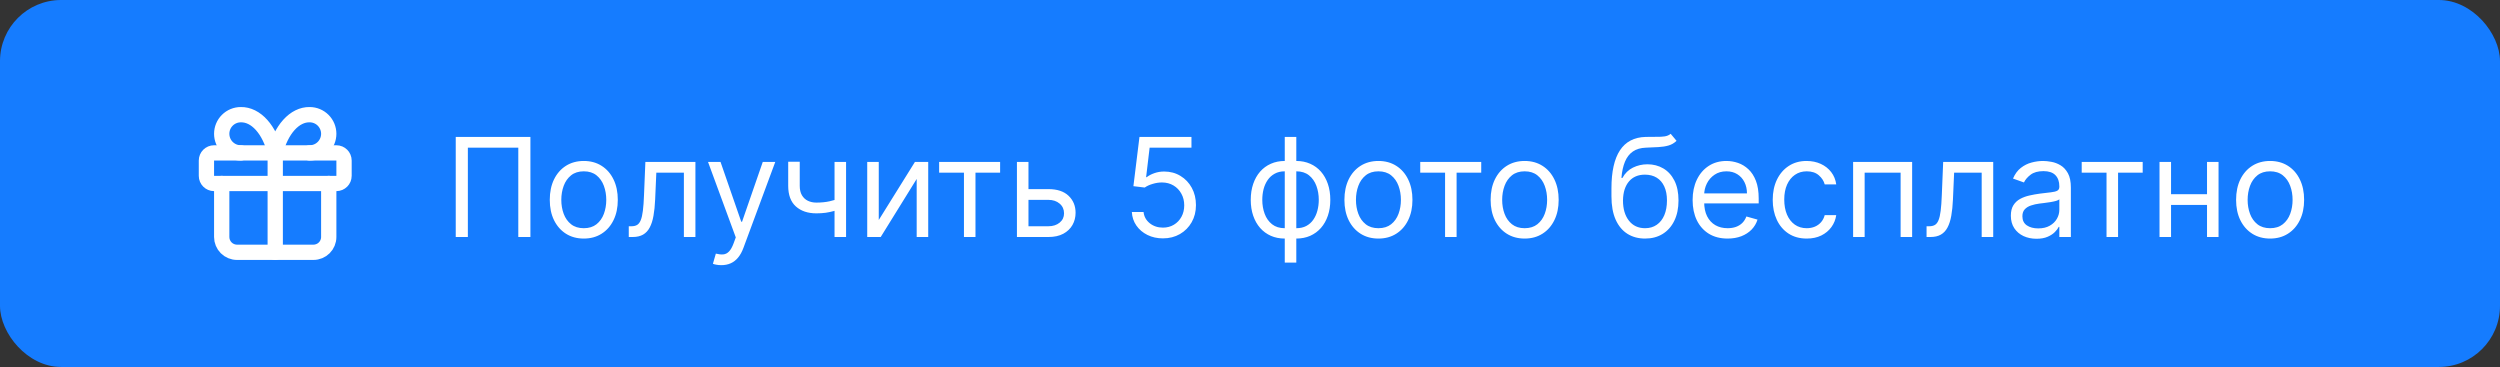 <?xml version="1.0" encoding="UTF-8"?> <svg xmlns="http://www.w3.org/2000/svg" width="327" height="48" viewBox="0 0 327 48" fill="none"><rect x="0" y="0" width="327" height="48" fill="#333333" stroke="none"/><rect width="327" height="48" rx="8" fill="#157CFF"></rect><path d="M44 20H28C27.448 20 27 20.448 27 21V23C27 23.552 27.448 24 28 24H44C44.552 24 45 23.552 45 23V21C45 20.448 44.552 20 44 20Z" stroke="white" stroke-width="2" stroke-linecap="round" stroke-linejoin="round"></path><path d="M36 20V33" stroke="white" stroke-width="2" stroke-linecap="round" stroke-linejoin="round"></path><path d="M43 24V31C43 31.53 42.789 32.039 42.414 32.414C42.039 32.789 41.53 33 41 33H31C30.47 33 29.961 32.789 29.586 32.414C29.211 32.039 29 31.53 29 31V24" stroke="white" stroke-width="2" stroke-linecap="round" stroke-linejoin="round"></path><path d="M31.5 20C30.837 20 30.201 19.737 29.732 19.268C29.263 18.799 29 18.163 29 17.5C29 16.837 29.263 16.201 29.732 15.732C30.201 15.263 30.837 15 31.5 15C32.465 14.983 33.41 15.451 34.213 16.343C35.015 17.235 35.638 18.509 36 20C36.362 18.509 36.985 17.235 37.787 16.343C38.59 15.451 39.535 14.983 40.5 15C41.163 15 41.799 15.263 42.268 15.732C42.737 16.201 43 16.837 43 17.5C43 18.163 42.737 18.799 42.268 19.268C41.799 19.737 41.163 20 40.5 20" stroke="white" stroke-width="2" stroke-linecap="round" stroke-linejoin="round"></path><path d="M69.378 17.909V31H67.793V19.315H61.196V31H59.611V17.909H69.378ZM76.36 31.204C75.473 31.204 74.695 30.994 74.026 30.572C73.362 30.15 72.842 29.56 72.467 28.801C72.096 28.043 71.911 27.156 71.911 26.142C71.911 25.119 72.096 24.227 72.467 23.464C72.842 22.701 73.362 22.109 74.026 21.687C74.695 21.265 75.473 21.054 76.36 21.054C77.246 21.054 78.022 21.265 78.686 21.687C79.355 22.109 79.875 22.701 80.246 23.464C80.621 24.227 80.808 25.119 80.808 26.142C80.808 27.156 80.621 28.043 80.246 28.801C79.875 29.56 79.355 30.15 78.686 30.572C78.022 30.994 77.246 31.204 76.36 31.204ZM76.36 29.849C77.033 29.849 77.587 29.677 78.022 29.332C78.456 28.986 78.778 28.533 78.987 27.97C79.195 27.408 79.3 26.798 79.3 26.142C79.3 25.486 79.195 24.874 78.987 24.308C78.778 23.741 78.456 23.283 78.022 22.933C77.587 22.584 77.033 22.409 76.36 22.409C75.686 22.409 75.132 22.584 74.698 22.933C74.263 23.283 73.941 23.741 73.732 24.308C73.524 24.874 73.419 25.486 73.419 26.142C73.419 26.798 73.524 27.408 73.732 27.97C73.941 28.533 74.263 28.986 74.698 29.332C75.132 29.677 75.686 29.849 76.36 29.849ZM82.242 31V29.594H82.6C82.894 29.594 83.139 29.536 83.335 29.421C83.531 29.302 83.689 29.095 83.808 28.801C83.931 28.503 84.025 28.09 84.089 27.561C84.157 27.028 84.206 26.351 84.236 25.528L84.415 21.182H90.961V31H89.452V22.588H85.847L85.694 26.091C85.659 26.896 85.587 27.606 85.476 28.22C85.37 28.829 85.206 29.34 84.984 29.754C84.767 30.167 84.477 30.478 84.115 30.687C83.752 30.896 83.299 31 82.753 31H82.242ZM94.348 34.682C94.093 34.682 93.865 34.66 93.664 34.618C93.464 34.58 93.326 34.541 93.249 34.503L93.632 33.173C93.999 33.267 94.323 33.301 94.604 33.276C94.885 33.25 95.135 33.124 95.352 32.898C95.573 32.677 95.776 32.317 95.959 31.818L96.24 31.051L92.61 21.182H94.246L96.956 29.006H97.059L99.769 21.182H101.405L97.238 32.432C97.05 32.939 96.818 33.359 96.541 33.691C96.264 34.028 95.942 34.277 95.576 34.439C95.213 34.601 94.804 34.682 94.348 34.682ZM110.666 21.182V31H109.157V21.182H110.666ZM110.078 25.861V27.267C109.737 27.395 109.398 27.508 109.061 27.606C108.725 27.7 108.371 27.774 108 27.829C107.629 27.881 107.222 27.906 106.779 27.906C105.667 27.906 104.774 27.606 104.101 27.005C103.432 26.404 103.097 25.503 103.097 24.301V21.156H104.606V24.301C104.606 24.804 104.702 25.217 104.894 25.541C105.085 25.865 105.345 26.106 105.673 26.264C106.002 26.421 106.37 26.5 106.779 26.5C107.419 26.5 107.996 26.442 108.512 26.327C109.031 26.208 109.553 26.053 110.078 25.861ZM114.942 28.776L119.672 21.182H121.411V31H119.902V23.406L115.198 31H113.433V21.182H114.942V28.776ZM122.838 22.588V21.182H130.815V22.588H127.593V31H126.085V22.588H122.838ZM134.319 24.736H137.132C138.282 24.736 139.162 25.028 139.772 25.611C140.381 26.195 140.686 26.935 140.686 27.829C140.686 28.418 140.55 28.952 140.277 29.434C140.004 29.911 139.604 30.293 139.075 30.578C138.547 30.859 137.899 31 137.132 31H133.015V21.182H134.524V29.594H137.132C137.729 29.594 138.219 29.436 138.602 29.121C138.986 28.805 139.177 28.401 139.177 27.906C139.177 27.386 138.986 26.962 138.602 26.634C138.219 26.306 137.729 26.142 137.132 26.142H134.319V24.736ZM152.11 31.179C151.36 31.179 150.685 31.03 150.084 30.732C149.483 30.433 149.001 30.024 148.639 29.504C148.277 28.984 148.079 28.392 148.045 27.727H149.579C149.638 28.32 149.907 28.81 150.384 29.197C150.866 29.581 151.441 29.773 152.11 29.773C152.647 29.773 153.124 29.647 153.542 29.396C153.964 29.144 154.294 28.799 154.533 28.36C154.776 27.917 154.897 27.416 154.897 26.858C154.897 26.287 154.771 25.778 154.52 25.33C154.273 24.879 153.932 24.523 153.497 24.263C153.063 24.003 152.566 23.871 152.008 23.866C151.607 23.862 151.196 23.924 150.774 24.052C150.352 24.175 150.005 24.335 149.732 24.531L148.249 24.352L149.042 17.909H155.843V19.315H150.371L149.911 23.176H149.988C150.256 22.963 150.593 22.786 150.998 22.646C151.403 22.505 151.825 22.435 152.263 22.435C153.065 22.435 153.778 22.626 154.405 23.01C155.036 23.389 155.53 23.909 155.888 24.57C156.25 25.23 156.431 25.984 156.431 26.832C156.431 27.668 156.244 28.413 155.869 29.07C155.498 29.722 154.987 30.237 154.335 30.616C153.683 30.991 152.941 31.179 152.11 31.179ZM168.047 34.349V17.909H169.556V34.349H168.047ZM168.047 31.204C167.382 31.204 166.777 31.085 166.232 30.847C165.686 30.604 165.218 30.261 164.825 29.817C164.433 29.37 164.131 28.835 163.918 28.213C163.705 27.591 163.598 26.901 163.598 26.142C163.598 25.375 163.705 24.68 163.918 24.058C164.131 23.432 164.433 22.895 164.825 22.447C165.218 22 165.686 21.657 166.232 21.418C166.777 21.175 167.382 21.054 168.047 21.054H168.507V31.204H168.047ZM168.047 29.849H168.303V22.409H168.047C167.544 22.409 167.107 22.511 166.737 22.716C166.366 22.916 166.059 23.191 165.816 23.541C165.578 23.886 165.399 24.282 165.279 24.729C165.164 25.177 165.107 25.648 165.107 26.142C165.107 26.798 165.211 27.408 165.42 27.97C165.629 28.533 165.95 28.986 166.385 29.332C166.82 29.677 167.374 29.849 168.047 29.849ZM169.556 31.204H169.095V21.054H169.556C170.22 21.054 170.825 21.175 171.371 21.418C171.916 21.657 172.385 22 172.777 22.447C173.169 22.895 173.472 23.432 173.685 24.058C173.898 24.68 174.004 25.375 174.004 26.142C174.004 26.901 173.898 27.591 173.685 28.213C173.472 28.835 173.169 29.37 172.777 29.817C172.385 30.261 171.916 30.604 171.371 30.847C170.825 31.085 170.22 31.204 169.556 31.204ZM169.556 29.849C170.063 29.849 170.499 29.751 170.866 29.555C171.237 29.355 171.541 29.082 171.78 28.737C172.023 28.388 172.202 27.991 172.317 27.548C172.436 27.101 172.496 26.632 172.496 26.142C172.496 25.486 172.392 24.874 172.183 24.308C171.974 23.741 171.652 23.283 171.218 22.933C170.783 22.584 170.229 22.409 169.556 22.409H169.3V29.849H169.556ZM180.299 31.204C179.413 31.204 178.635 30.994 177.966 30.572C177.301 30.15 176.781 29.56 176.406 28.801C176.036 28.043 175.85 27.156 175.85 26.142C175.85 25.119 176.036 24.227 176.406 23.464C176.781 22.701 177.301 22.109 177.966 21.687C178.635 21.265 179.413 21.054 180.299 21.054C181.185 21.054 181.961 21.265 182.626 21.687C183.295 22.109 183.815 22.701 184.185 23.464C184.56 24.227 184.748 25.119 184.748 26.142C184.748 27.156 184.56 28.043 184.185 28.801C183.815 29.56 183.295 30.15 182.626 30.572C181.961 30.994 181.185 31.204 180.299 31.204ZM180.299 29.849C180.972 29.849 181.526 29.677 181.961 29.332C182.396 28.986 182.717 28.533 182.926 27.97C183.135 27.408 183.239 26.798 183.239 26.142C183.239 25.486 183.135 24.874 182.926 24.308C182.717 23.741 182.396 23.283 181.961 22.933C181.526 22.584 180.972 22.409 180.299 22.409C179.626 22.409 179.072 22.584 178.637 22.933C178.202 23.283 177.881 23.741 177.672 24.308C177.463 24.874 177.359 25.486 177.359 26.142C177.359 26.798 177.463 27.408 177.672 27.97C177.881 28.533 178.202 28.986 178.637 29.332C179.072 29.677 179.626 29.849 180.299 29.849ZM185.767 22.588V21.182H193.745V22.588H190.523V31H189.015V22.588H185.767ZM199.424 31.204C198.538 31.204 197.76 30.994 197.091 30.572C196.426 30.15 195.906 29.56 195.531 28.801C195.161 28.043 194.975 27.156 194.975 26.142C194.975 25.119 195.161 24.227 195.531 23.464C195.906 22.701 196.426 22.109 197.091 21.687C197.76 21.265 198.538 21.054 199.424 21.054C200.31 21.054 201.086 21.265 201.751 21.687C202.42 22.109 202.94 22.701 203.31 23.464C203.685 24.227 203.873 25.119 203.873 26.142C203.873 27.156 203.685 28.043 203.31 28.801C202.94 29.56 202.42 30.15 201.751 30.572C201.086 30.994 200.31 31.204 199.424 31.204ZM199.424 29.849C200.097 29.849 200.651 29.677 201.086 29.332C201.521 28.986 201.842 28.533 202.051 27.97C202.26 27.408 202.364 26.798 202.364 26.142C202.364 25.486 202.26 24.874 202.051 24.308C201.842 23.741 201.521 23.283 201.086 22.933C200.651 22.584 200.097 22.409 199.424 22.409C198.751 22.409 198.197 22.584 197.762 22.933C197.327 23.283 197.006 23.741 196.797 24.308C196.588 24.874 196.484 25.486 196.484 26.142C196.484 26.798 196.588 27.408 196.797 27.97C197.006 28.533 197.327 28.986 197.762 29.332C198.197 29.677 198.751 29.849 199.424 29.849ZM218.525 17.5L219.292 18.421C218.994 18.71 218.649 18.913 218.257 19.028C217.865 19.143 217.421 19.213 216.927 19.239C216.433 19.264 215.883 19.29 215.278 19.315C214.596 19.341 214.031 19.507 213.584 19.814C213.137 20.121 212.791 20.564 212.548 21.143C212.306 21.723 212.15 22.435 212.082 23.278H212.21C212.542 22.665 213.002 22.213 213.59 21.923C214.178 21.634 214.809 21.489 215.482 21.489C216.249 21.489 216.94 21.668 217.553 22.026C218.167 22.384 218.653 22.914 219.011 23.617C219.369 24.32 219.548 25.188 219.548 26.219C219.548 27.246 219.365 28.132 218.998 28.878C218.636 29.624 218.127 30.199 217.47 30.604C216.818 31.004 216.053 31.204 215.176 31.204C214.298 31.204 213.529 30.998 212.868 30.584C212.208 30.167 211.694 29.549 211.328 28.731C210.961 27.908 210.778 26.892 210.778 25.682V24.634C210.778 22.447 211.149 20.79 211.89 19.66C212.636 18.531 213.757 17.947 215.252 17.909C215.781 17.892 216.252 17.888 216.665 17.896C217.078 17.905 217.438 17.886 217.745 17.839C218.052 17.792 218.312 17.679 218.525 17.5ZM215.176 29.849C215.768 29.849 216.277 29.7 216.703 29.402C217.134 29.104 217.464 28.684 217.694 28.143C217.924 27.597 218.039 26.956 218.039 26.219C218.039 25.503 217.922 24.893 217.688 24.391C217.458 23.888 217.127 23.504 216.697 23.24C216.267 22.976 215.751 22.844 215.15 22.844C214.711 22.844 214.317 22.918 213.968 23.067C213.618 23.217 213.32 23.436 213.073 23.726C212.825 24.016 212.634 24.369 212.497 24.787C212.365 25.204 212.295 25.682 212.286 26.219C212.286 27.318 212.544 28.198 213.06 28.859C213.575 29.519 214.281 29.849 215.176 29.849ZM225.972 31.204C225.026 31.204 224.21 30.996 223.524 30.578C222.842 30.156 222.316 29.568 221.945 28.814C221.578 28.055 221.395 27.173 221.395 26.168C221.395 25.162 221.578 24.276 221.945 23.509C222.316 22.737 222.831 22.136 223.492 21.706C224.156 21.271 224.932 21.054 225.818 21.054C226.33 21.054 226.835 21.139 227.333 21.31C227.832 21.48 228.286 21.757 228.695 22.141C229.104 22.52 229.43 23.023 229.673 23.649C229.916 24.276 230.037 25.047 230.037 25.963V26.602H222.469V25.298H228.503C228.503 24.744 228.392 24.25 228.171 23.815C227.953 23.381 227.642 23.038 227.237 22.786C226.837 22.535 226.364 22.409 225.818 22.409C225.218 22.409 224.698 22.558 224.259 22.857C223.824 23.151 223.49 23.534 223.255 24.007C223.021 24.48 222.904 24.987 222.904 25.528V26.398C222.904 27.139 223.031 27.768 223.287 28.283C223.547 28.795 223.907 29.185 224.367 29.453C224.828 29.717 225.362 29.849 225.972 29.849C226.368 29.849 226.726 29.794 227.046 29.683C227.369 29.568 227.649 29.398 227.883 29.172C228.117 28.942 228.298 28.656 228.426 28.315L229.884 28.724C229.73 29.219 229.472 29.653 229.11 30.028C228.748 30.399 228.301 30.689 227.768 30.898C227.235 31.102 226.637 31.204 225.972 31.204ZM236.32 31.204C235.4 31.204 234.607 30.987 233.943 30.553C233.278 30.118 232.767 29.519 232.409 28.756C232.051 27.994 231.872 27.122 231.872 26.142C231.872 25.145 232.055 24.265 232.421 23.502C232.792 22.735 233.308 22.136 233.968 21.706C234.633 21.271 235.409 21.054 236.295 21.054C236.985 21.054 237.607 21.182 238.161 21.438C238.715 21.693 239.169 22.051 239.523 22.511C239.877 22.972 240.096 23.509 240.181 24.122H238.673C238.558 23.675 238.302 23.278 237.906 22.933C237.514 22.584 236.985 22.409 236.32 22.409C235.732 22.409 235.217 22.562 234.774 22.869C234.335 23.172 233.992 23.6 233.744 24.154C233.502 24.704 233.38 25.349 233.38 26.091C233.38 26.849 233.499 27.51 233.738 28.072C233.981 28.635 234.322 29.072 234.761 29.383C235.204 29.694 235.724 29.849 236.32 29.849C236.713 29.849 237.068 29.781 237.388 29.645C237.708 29.509 237.978 29.312 238.2 29.057C238.421 28.801 238.579 28.494 238.673 28.136H240.181C240.096 28.716 239.885 29.238 239.548 29.702C239.216 30.163 238.775 30.529 238.225 30.802C237.68 31.07 237.045 31.204 236.32 31.204ZM242.387 31V21.182H250.108V31H248.6V22.588H243.895V31H242.387ZM251.994 31V29.594H252.352C252.646 29.594 252.891 29.536 253.087 29.421C253.283 29.302 253.441 29.095 253.56 28.801C253.683 28.503 253.777 28.09 253.841 27.561C253.909 27.028 253.958 26.351 253.988 25.528L254.167 21.182H260.713V31H259.204V22.588H255.599L255.445 26.091C255.411 26.896 255.339 27.606 255.228 28.22C255.122 28.829 254.958 29.34 254.736 29.754C254.519 30.167 254.229 30.478 253.867 30.687C253.504 30.896 253.051 31 252.505 31H251.994ZM266.369 31.23C265.747 31.23 265.183 31.113 264.676 30.879C264.169 30.64 263.766 30.297 263.468 29.849C263.169 29.398 263.02 28.852 263.02 28.213C263.02 27.651 263.131 27.195 263.352 26.845C263.574 26.491 263.87 26.215 264.241 26.014C264.612 25.814 265.021 25.665 265.468 25.567C265.92 25.465 266.374 25.384 266.83 25.324C267.426 25.247 267.91 25.19 268.281 25.151C268.656 25.109 268.928 25.038 269.099 24.94C269.274 24.842 269.361 24.672 269.361 24.429V24.378C269.361 23.747 269.188 23.257 268.843 22.908C268.502 22.558 267.985 22.384 267.29 22.384C266.57 22.384 266.005 22.541 265.596 22.857C265.187 23.172 264.899 23.509 264.733 23.866L263.301 23.355C263.557 22.759 263.898 22.294 264.324 21.962C264.754 21.625 265.223 21.391 265.73 21.259C266.242 21.122 266.744 21.054 267.239 21.054C267.554 21.054 267.916 21.092 268.325 21.169C268.739 21.241 269.137 21.393 269.521 21.623C269.909 21.853 270.23 22.2 270.486 22.665C270.742 23.129 270.869 23.751 270.869 24.531V31H269.361V29.671H269.284C269.182 29.884 269.012 30.111 268.773 30.354C268.534 30.597 268.217 30.804 267.82 30.974C267.424 31.145 266.941 31.23 266.369 31.23ZM266.6 29.875C267.196 29.875 267.699 29.758 268.108 29.523C268.521 29.289 268.833 28.986 269.041 28.616C269.254 28.245 269.361 27.855 269.361 27.446V26.065C269.297 26.142 269.156 26.212 268.939 26.276C268.726 26.336 268.479 26.389 268.198 26.436C267.921 26.479 267.65 26.517 267.386 26.551C267.126 26.581 266.915 26.607 266.753 26.628C266.361 26.679 265.994 26.762 265.654 26.877C265.317 26.988 265.044 27.156 264.835 27.382C264.631 27.604 264.529 27.906 264.529 28.29C264.529 28.814 264.722 29.21 265.11 29.479C265.502 29.743 265.999 29.875 266.6 29.875ZM272.287 22.588V21.182H280.264V22.588H277.043V31H275.534V22.588H272.287ZM289.036 25.401V26.807H283.615V25.401H289.036ZM283.973 21.182V31H282.465V21.182H283.973ZM290.186 21.182V31H288.678V21.182H290.186ZM296.93 31.204C296.044 31.204 295.266 30.994 294.597 30.572C293.932 30.15 293.412 29.56 293.037 28.801C292.666 28.043 292.481 27.156 292.481 26.142C292.481 25.119 292.666 24.227 293.037 23.464C293.412 22.701 293.932 22.109 294.597 21.687C295.266 21.265 296.044 21.054 296.93 21.054C297.816 21.054 298.592 21.265 299.257 21.687C299.926 22.109 300.445 22.701 300.816 23.464C301.191 24.227 301.379 25.119 301.379 26.142C301.379 27.156 301.191 28.043 300.816 28.801C300.445 29.56 299.926 30.15 299.257 30.572C298.592 30.994 297.816 31.204 296.93 31.204ZM296.93 29.849C297.603 29.849 298.157 29.677 298.592 29.332C299.026 28.986 299.348 28.533 299.557 27.97C299.766 27.408 299.87 26.798 299.87 26.142C299.87 25.486 299.766 24.874 299.557 24.308C299.348 23.741 299.026 23.283 298.592 22.933C298.157 22.584 297.603 22.409 296.93 22.409C296.257 22.409 295.703 22.584 295.268 22.933C294.833 23.283 294.512 23.741 294.303 24.308C294.094 24.874 293.99 25.486 293.99 26.142C293.99 26.798 294.094 27.408 294.303 27.97C294.512 28.533 294.833 28.986 295.268 29.332C295.703 29.677 296.257 29.849 296.93 29.849Z" fill="white"></path></svg> 